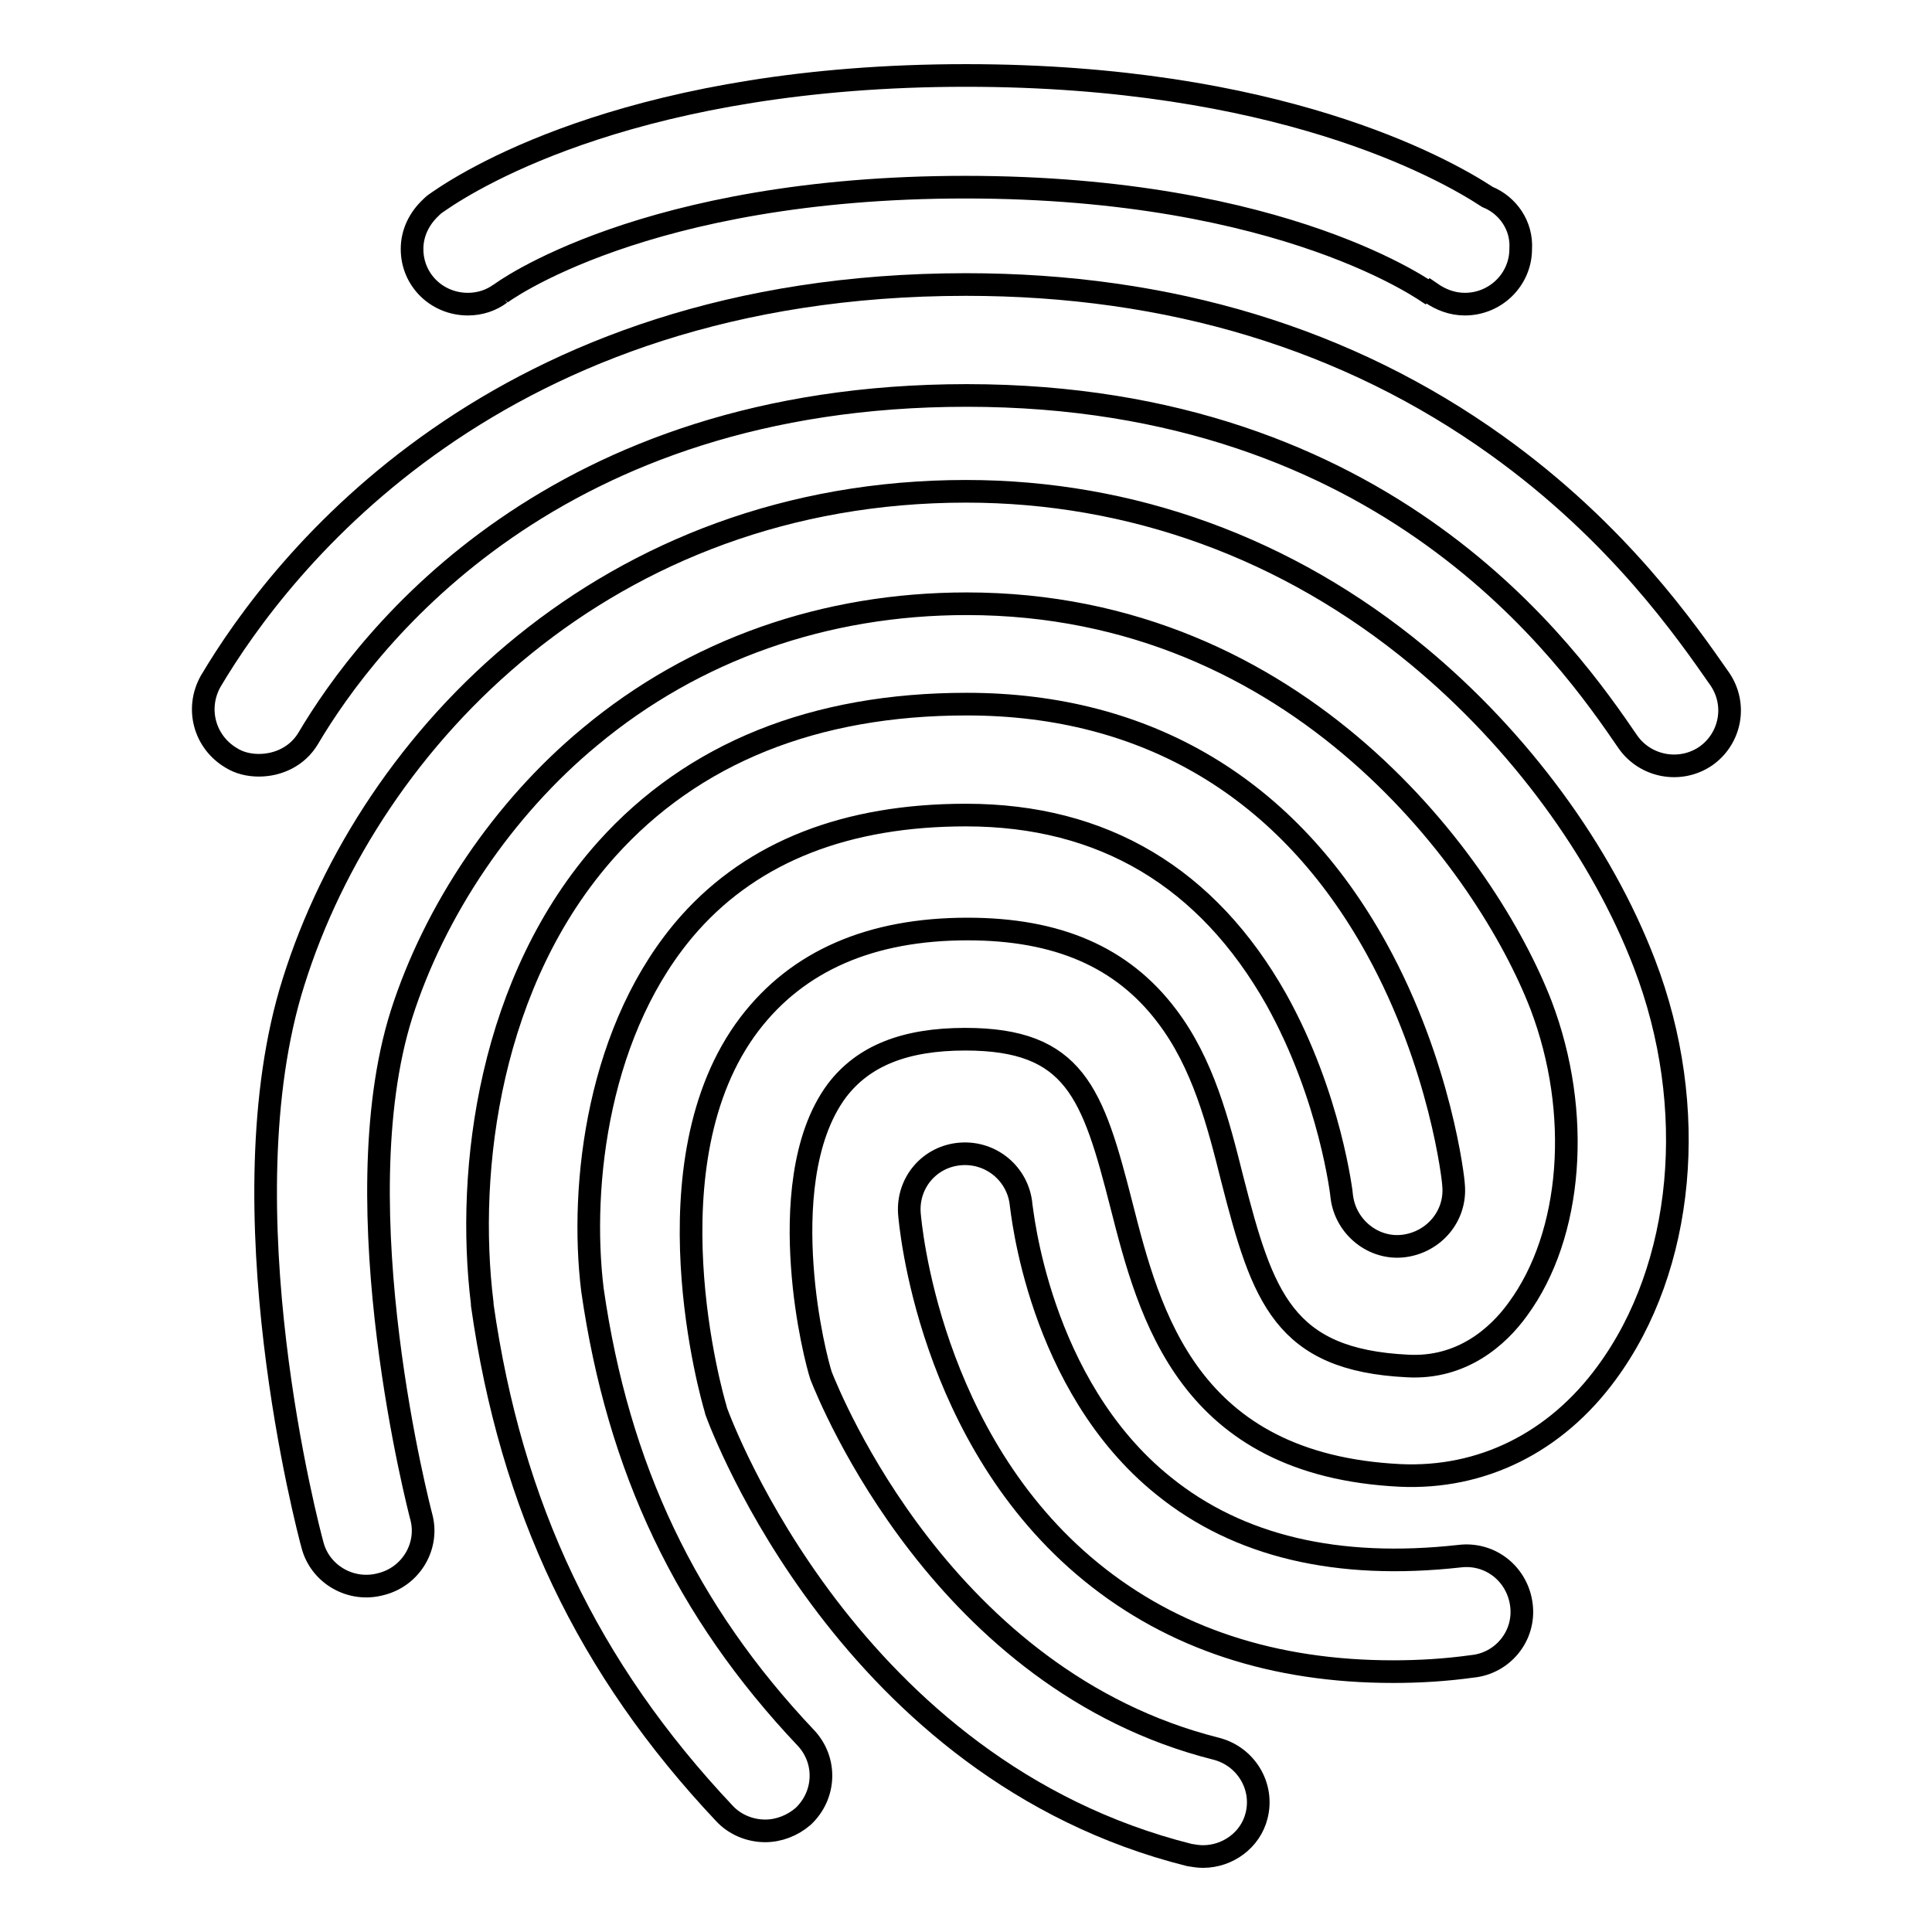 <?xml version="1.0" encoding="utf-8"?>
<!-- Svg Vector Icons : http://www.onlinewebfonts.com/icon -->
<!DOCTYPE svg PUBLIC "-//W3C//DTD SVG 1.1//EN" "http://www.w3.org/Graphics/SVG/1.1/DTD/svg11.dtd">
<svg version="1.1" xmlns="http://www.w3.org/2000/svg" xmlns:xlink="http://www.w3.org/1999/xlink" x="0px" y="0px" viewBox="0 0 256 256" enable-background="new 0 0 256 256" xml:space="preserve">
<g> <path stroke-width="3" fill-opacity="0" stroke="#000000"  d="M34.3,101.4c-1.3,0-2.6-0.3-3.7-1c-3.5-2.1-4.7-6.5-2.7-10.1C37.2,74.6,65.7,37.7,128,37.7 c27,0,50.6,7.2,70.3,21.3c16.2,11.6,25.2,24.7,29.6,31c2.3,3.4,1.4,7.9-1.9,10.2c-3.4,2.3-8,1.4-10.3-1.9 c-7.8-11.4-31.7-45.9-87.6-45.9c-54.6,0-79.2,31.8-87.3,45.5C39.4,100.2,36.9,101.4,34.3,101.4L34.3,101.4z"/> <path stroke-width="3" fill-opacity="0" stroke="#000000"  d="M159.4,246c-0.6,0-1.2-0.1-1.8-0.2c-45.1-11.3-62-56.9-62.7-58.8l-0.1-0.4c-0.4-1.3-9.4-32.6,4.5-50.9 c6.4-8.4,16.1-12.6,28.9-12.6c11.9,0,20.5,3.7,26.4,11.5c4.8,6.3,6.8,14.1,8.7,21.7c4,15.6,6.8,23.9,23.2,24.7 c7.2,0.4,12-3.9,14.6-7.5c7.3-9.9,8.5-26.1,3.1-40.3c-7.1-18.4-32-53.2-76.1-53.2c-18.8,0-36.1,6.1-49.9,17.6 c-11.5,9.5-20.6,23-25,36.8c-8.1,25.7,2.5,66.1,2.6,66.5c1.1,3.9-1.3,8-5.3,9c-4,1.1-8.1-1.3-9.1-5.2c-0.5-1.8-11.9-44.9-2.5-74.6 C49.1,97.6,80.6,65.1,128,65.1c21.9,0,42.6,7.5,59.9,21.8c13.4,11.1,24.3,25.9,30,40.8c7.3,19,5.3,40.2-5,54.2 c-6.8,9.3-16.6,14.1-27.4,13.6c-28.1-1.4-33.2-21.3-36.9-35.8c-3.8-14.9-6.2-22-20.7-22c-8,0-13.5,2.2-17,6.8 c-4.7,6.3-5.1,16.1-4.6,23.2c0.5,7.4,2.1,13.4,2.5,14.6c1.2,3,16.2,40.3,52.3,49.4c4,1,6.4,5,5.4,8.9 C165.7,243.8,162.7,246,159.4,246L159.4,246z"/> <path stroke-width="3" fill-opacity="0" stroke="#000000"  d="M101.4,242.6c-2,0-4-0.8-5.4-2.3c-18.1-19.2-28.3-40.6-32.1-67.4v-0.2c-2.2-17.8,1-42.9,16.5-60.2 c11.4-12.7,27.5-19.2,47.7-19.2c23.9,0,42.6,11.2,54.3,32.4c8.5,15.4,10.2,30.7,10.2,31.3c0.4,4.1-2.6,7.6-6.6,8.1 s-7.7-2.5-8.2-6.5c0-0.2-1.5-13.3-8.7-26.2C160,116.3,146.2,108,128,108c-15.8,0-28.1,4.8-36.6,14.3C79.2,136,76.8,157,78.5,170.9 c3.4,23.7,12.4,42.6,28.3,59.4c2.8,3,2.6,7.6-0.4,10.4C105,241.9,103.2,242.6,101.4,242.6L101.4,242.6z"/> <path stroke-width="3" fill-opacity="0" stroke="#000000"  d="M184.6,221.5c-15.8,0-29.2-4.4-40-13.2c-21.6-17.6-24-46.3-24.1-47.5c-0.3-4.1,2.7-7.6,6.8-7.9 c4.1-0.3,7.6,2.7,8,6.7c0.1,0.4,2.2,23.9,18.9,37.3c9.9,8,23,11.1,39.2,9.3c4.1-0.5,7.7,2.4,8.2,6.5c0.5,4.1-2.5,7.7-6.5,8.1 C191.5,221.3,188,221.5,184.6,221.5z M197.1,26.1C191,22.1,169.1,10,128,10C84.9,10,63,23.3,58.1,26.7c-0.3,0.2-0.6,0.4-0.9,0.7 c-0.1,0.1-0.1,0.1-0.1,0.1c-1.5,1.4-2.5,3.3-2.5,5.5c0,4.1,3.3,7.3,7.4,7.3c1.6,0,3.1-0.5,4.3-1.4l-0.1,0.1 c0.2-0.2,19.1-14.2,61.7-14.2s61.5,14.1,61.7,14.2l-0.1-0.1l0.1-0.1c1.3,0.9,2.8,1.5,4.5,1.5c4.1,0,7.4-3.3,7.4-7.3 C201.7,29.9,199.8,27.2,197.1,26.1z"/></g>
</svg>